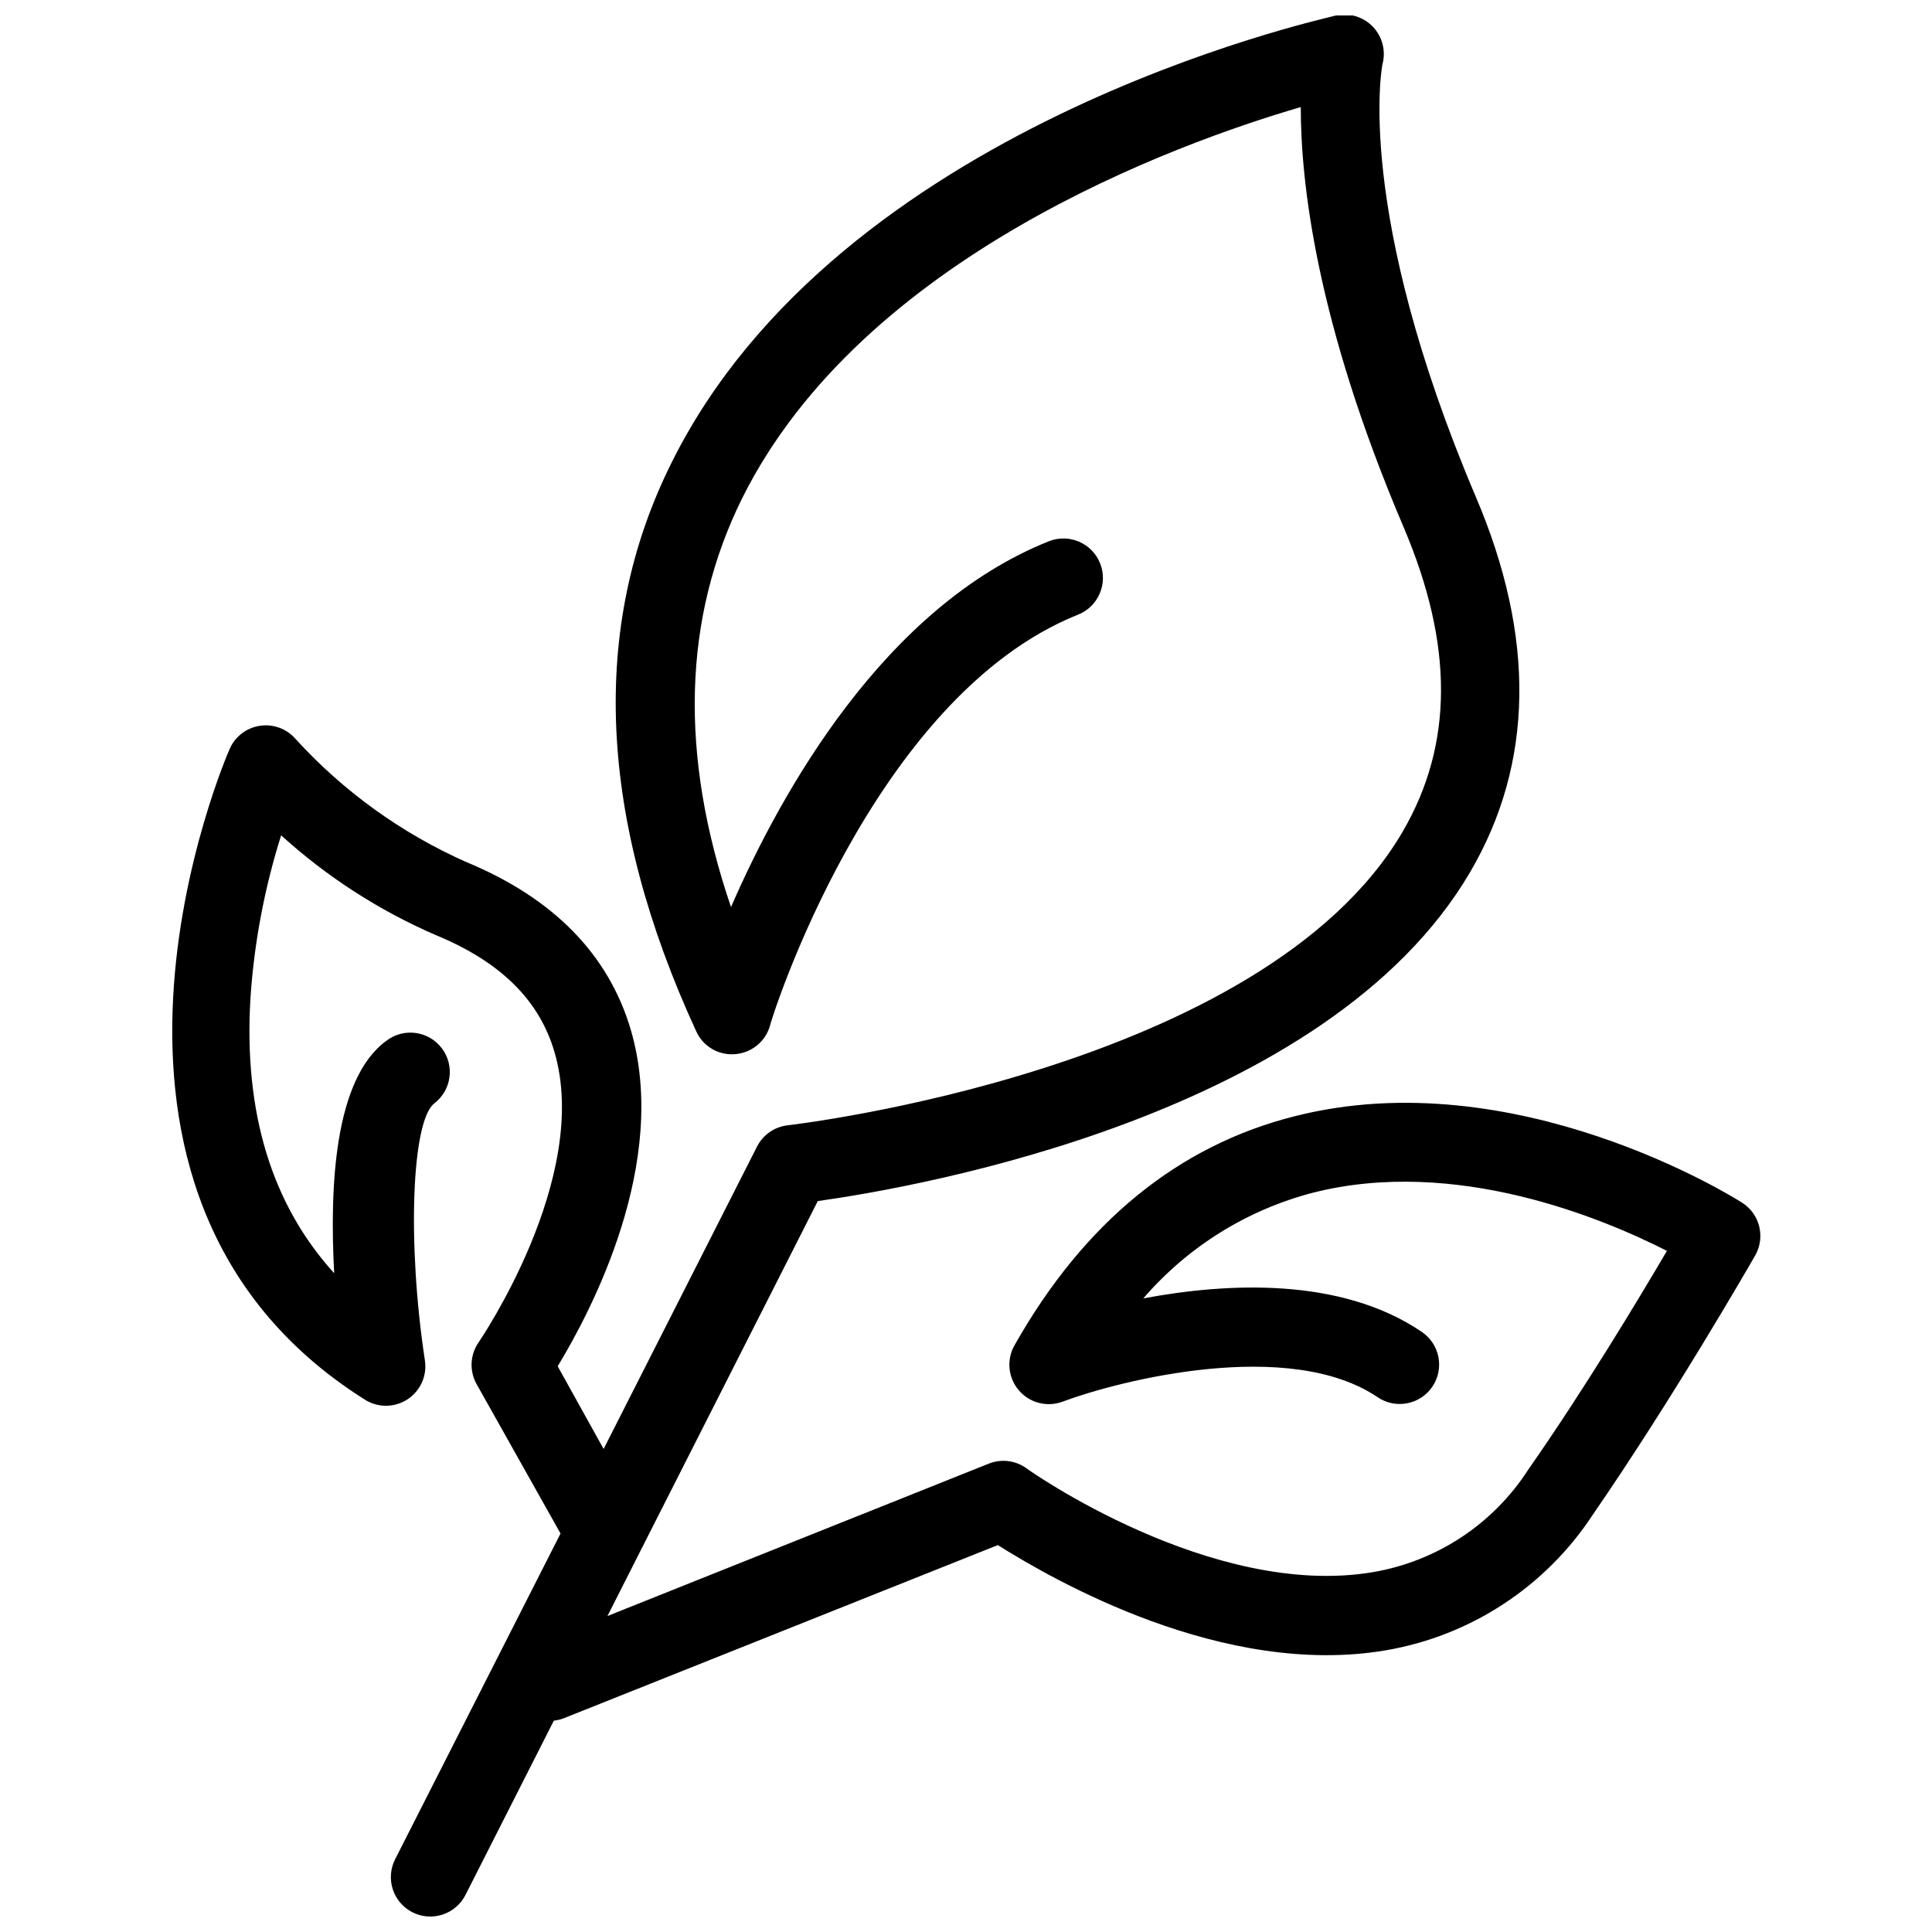 <?xml version="1.0" encoding="UTF-8"?>
<!-- Uploaded to: SVG Repo, www.svgrepo.com, Generator: SVG Repo Mixer Tools -->
<svg width="800px" height="800px" version="1.1" viewBox="144 144 512 512" xmlns="http://www.w3.org/2000/svg">
 <defs>
  <clipPath id="a">
   <path d="m189 148.09h422v503.81h-422z"/>
  </clipPath>
 </defs>
 <g clip-path="url(#a)">
  <path d="m605.68 462.73c-2.422-1.562-60.258-37.695-118.47-22.941-30.965 7.754-56.004 28.215-74.363 60.742l-0.004 0.004c-2.156 3.824-1.691 8.586 1.164 11.922 2.852 3.336 7.488 4.531 11.602 2.992 15.129-5.652 60.039-17.016 83.465-1.184 4.773 3.242 11.27 2 14.512-2.773 1.555-2.293 2.137-5.109 1.617-7.832-0.52-2.719-2.098-5.125-4.391-6.68-21.539-14.648-51.801-13.031-73.828-8.887 11.832-13.73 27.578-23.52 45.125-28.055 37.695-9.477 76.574 6.785 93.645 15.453-7.484 12.762-21.969 36.832-36.727 57.941v0.004c-9.289 14.434-24.219 24.301-41.141 27.191-42.758 7.269-91.543-27.195-91.867-27.516h0.004c-2.894-2.086-6.648-2.555-9.965-1.238l-101.07 40.387 8.777-17.34 46.957-92.621c26.492-3.715 135.11-22.617 172.91-87.234 16.855-28.809 17.34-62.25 1.453-99.457-32.309-76.09-24.77-114.32-24.715-114.59v-0.004c0.941-3.512-0.012-7.266-2.516-9.902-2.508-2.637-6.207-3.781-9.762-3.019-5.332 1.398-131.82 29.293-176.09 118.47-21.863 43.723-19.441 94.395 6.516 150.77 1.801 3.965 5.891 6.379 10.23 6.031 4.316-0.301 8-3.234 9.262-7.375 0-0.863 26.926-87.234 81.688-109.1 5.367-2.141 7.984-8.23 5.844-13.598-2.141-5.367-8.23-7.984-13.598-5.844-43.617 17.445-70.918 66.395-84.219 96.93-13.73-40.277-12.762-76.625 2.961-108.34 31.879-64.027 115.02-94.02 148.03-103.66 0 19.547 3.93 56.594 27.246 111.3 13.301 31.23 13.246 57.617-0.27 80.773-36.941 63.164-161.55 77.598-162.89 77.758h0.004c-3.508 0.383-6.586 2.508-8.188 5.656l-40.652 80.125-12.172-21.914c8.777-14.484 29.672-53.848 19.387-89.121-5.871-19.977-20.516-34.949-43.562-44.48h-0.004c-17.164-7.613-32.566-18.707-45.23-32.578-2.328-2.734-5.898-4.078-9.449-3.566-3.555 0.516-6.594 2.816-8.051 6.098-0.539 1.184-51.316 117.34 35.539 172.32 3.461 2.344 7.988 2.394 11.504 0.133 3.519-2.262 5.348-6.402 4.648-10.523-4.684-30.965-3.5-63.328 2.531-67.957v-0.004c4.582-3.508 5.449-10.066 1.941-14.645-3.512-4.582-10.066-5.449-14.648-1.938-13.84 10.066-15.078 38.824-13.84 61.602-16.531-18.199-24.016-42.539-22.184-72.965 0.98-14.633 3.711-29.094 8.129-43.078 12.117 11 25.961 19.934 40.98 26.438 17.125 7.055 27.41 17.18 31.449 30.965 9.801 33.277-19.816 76.52-20.086 76.949-2.293 3.289-2.504 7.598-0.539 11.094l22.238 39.578-43.832 86.32c-1.258 2.469-1.48 5.34-0.621 7.973 0.855 2.637 2.727 4.824 5.199 6.082 5.144 2.617 11.438 0.566 14.055-4.578l23.426-46.203h-0.004c0.867-0.09 1.715-0.289 2.531-0.59l115.13-45.934c14.754 9.262 59.664 35.215 102.8 27.891 22.457-3.832 42.312-16.82 54.82-35.863 21.539-31.23 42.219-67.258 43.078-68.766v0.004c2.773-4.84 1.254-11.004-3.445-14.004z"/>
 </g>
</svg>